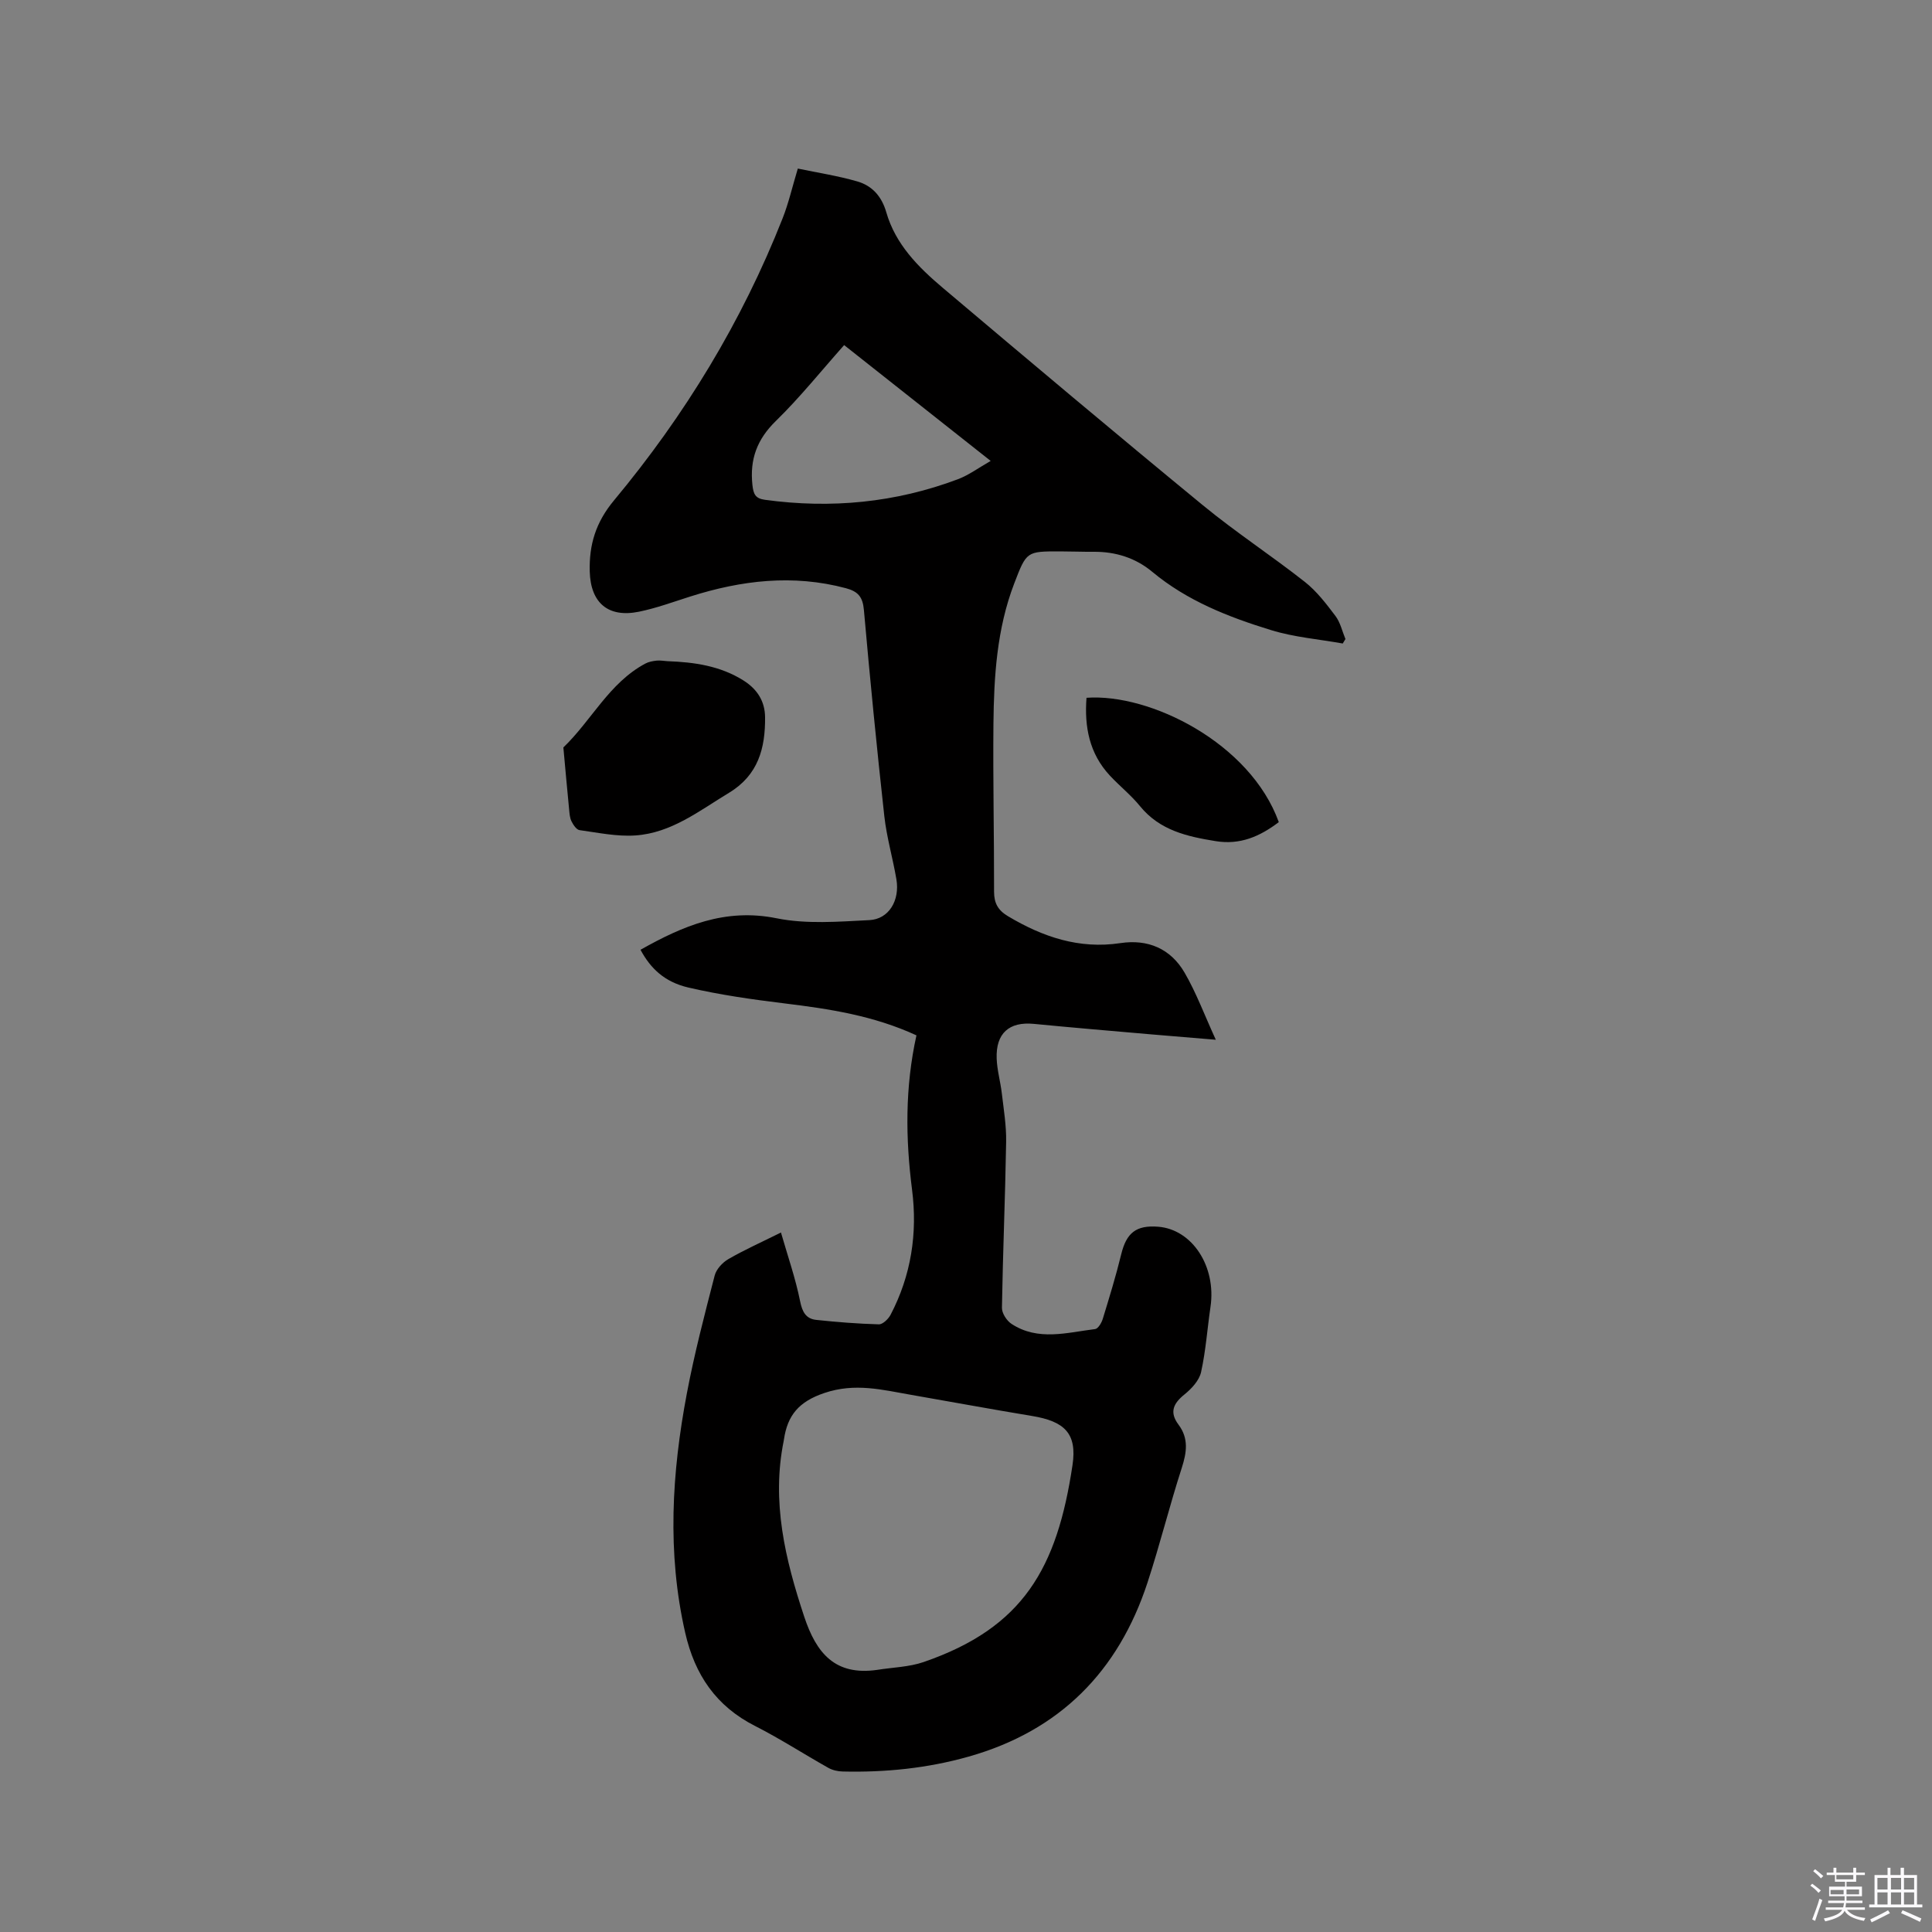 <svg enable-background="new 0 0 400 400" viewBox="0 0 400 400" xmlns="http://www.w3.org/2000/svg"><rect x="0" y="0" width="400" height="400" fill="#808080" stroke="none"/><path d="m374.8 390.4.4-.4c.7.5 1.3 1 1.8 1.4l-.5.5c-.5-.6-1.1-1.1-1.7-1.5zm1 7.3-.6-.3c.5-1.4 1.1-2.8 1.5-4.3.2.1.4.2.6.3-.5 1.3-1 2.8-1.5 4.3zm-.4-10.3.4-.4c.4.3 1 .8 1.7 1.4l-.5.5c-.4-.5-1-1-1.6-1.5zm2.5.3h1.7v-1h.6v1h3.5v-1h.6v1h1.8v.5h-1.8v1.4h-2v1h3.2v2h-3.2v.9h3.3v.5h-3.4c0 .3-.1.6-.1.9h4v.5h-3.7c.7.9 1.9 1.5 3.8 1.7-.1.2-.2.4-.3.6-2.1-.4-3.5-1.1-4-2.1-.4 1-1.8 1.7-4 2.2-.1-.2-.2-.4-.3-.6 2.1-.4 3.4-1 3.8-1.8h-3.4v-.5h3.6c.1-.3.1-.6.2-.9h-3.3v-.5h3.4c0-.3 0-.6 0-.9h-3.2v-2h3.3v-1h-2.1v-1.4h-1.7v-.5zm1.1 3.5v1h2.7c0-.3 0-.4 0-.4 0-.1 0-.2 0-.2 0-.1 0-.2 0-.3h-2.7zm1.2-3v.9h3.5v-.9zm4.7 3h-2.6v.6.4h2.6z" fill="#fbfafc"/><path d="m393.6 386.7h.6v1.5h2.7v6.1h1.1v.6h-11v-.6h1.1v-6.1h2.7v-1.5h.6v1.5h2.1v-1.5zm-2.7 8.8.4.6c-1.2.6-2.5 1.3-3.8 1.9-.1-.2-.2-.4-.3-.6 1.2-.6 2.5-1.2 3.7-1.9zm-2.2-6.7v2.4h2.1v-2.4zm0 3v2.5h2.1v-2.5zm2.8-3v2.4h2.1v-2.4zm0 3v2.5h2.1v-2.5zm6 6.1c-1.4-.7-2.7-1.3-3.9-1.8l.3-.6c1.5.6 2.7 1.2 3.9 1.7zm-1.2-9.1h-2.1v2.4h2.1zm-2.1 3v2.5h2.1v-2.5z" fill="#fbfafc"/><g fill="#010000"><path d="m189.74 214.36c-8.84-4.08-18-5.48-27.27-6.61-6.7-.82-13.42-1.77-19.99-3.3-4.93-1.16-7.81-3.97-9.87-7.81 8.77-4.94 17.5-8.68 28.18-6.52 6.19 1.25 12.81.7 19.21.38 4.04-.2 6.33-4.09 5.59-8.45-.74-4.37-2.01-8.67-2.5-13.06-1.57-14.22-2.97-28.46-4.23-42.72-.24-2.66-1.18-3.81-3.73-4.49-10.95-2.92-21.62-1.64-32.21 1.72-3.53 1.12-7.03 2.41-10.64 3.15-6.35 1.29-10-1.81-10.18-8.32-.15-5.52 1.22-10.17 5.04-14.75 14.65-17.6 26.48-37.02 34.9-58.4 1.23-3.12 1.98-6.43 3.14-10.28 4.13.86 8.29 1.5 12.31 2.66 3.08.89 5.06 3.09 6.01 6.4 1.9 6.6 6.59 11.32 11.63 15.58 17.9 15.12 35.83 30.21 53.94 45.09 6.79 5.58 14.18 10.41 21.09 15.85 2.45 1.93 4.43 4.53 6.33 7.05 1.02 1.35 1.4 3.17 2.07 4.78-.19.31-.37.61-.56.92-4.96-.89-10.06-1.3-14.83-2.77-8.8-2.7-17.38-6.05-24.63-12.09-3.43-2.86-7.57-4.16-12.09-4.13-2.33.02-4.66-.08-7-.08-6.92-.01-6.92 0-9.48 6.68-3.59 9.38-4.19 19.22-4.29 29.09-.11 11.56.15 23.12.13 34.67 0 2.38.8 3.85 2.88 5.09 7.21 4.3 14.74 6.86 23.28 5.57 5.71-.86 10.41 1.17 13.28 6.11 2.41 4.14 4.09 8.7 6.47 13.9-5.21-.43-9.26-.76-13.32-1.11-8.13-.71-16.26-1.39-24.38-2.18-5.07-.49-7.87 1.94-7.67 7.2.09 2.42.79 4.8 1.07 7.22.39 3.33.95 6.68.89 10.02-.19 11.45-.68 22.89-.87 34.34-.02 1.13.99 2.69 1.99 3.34 5.5 3.6 11.48 1.79 17.31 1.07.61-.08 1.32-1.28 1.57-2.09 1.36-4.44 2.73-8.9 3.83-13.41 1.08-4.42 3.08-6.05 7.65-5.69 7.07.56 12.06 8.25 10.83 16.59-.66 4.5-.97 9.08-1.95 13.51-.38 1.72-1.96 3.43-3.42 4.61-2.34 1.88-3.18 3.7-1.25 6.27 2.13 2.84 1.71 5.73.67 8.96-2.54 7.85-4.52 15.89-7.09 23.73-6.03 18.41-18.18 30.7-37.01 36.03-8.53 2.42-17.26 3.3-26.1 3.09-1.01-.02-2.12-.27-2.98-.76-5.07-2.85-9.97-6.03-15.15-8.66-8.08-4.1-12.49-10.58-14.48-19.32-3.78-16.59-2.77-33.09.35-49.56 1.55-8.21 3.67-16.31 5.76-24.4.34-1.3 1.61-2.68 2.82-3.38 3.28-1.9 6.75-3.45 10.9-5.51 1.43 4.96 3.02 9.52 3.96 14.21.45 2.24 1.21 3.65 3.35 3.88 4.31.46 8.64.8 12.96.92.8.02 1.96-1.1 2.42-1.97 4.26-8.14 5.61-16.88 4.45-25.91-1.35-10.6-1.48-21.12.91-31.95zm-8.13 131.37c3.22-.52 6.6-.58 9.64-1.63 20.63-7.12 27.61-19.43 30.8-40.76.99-6.61-1.7-9.08-8.39-10.18-8.35-1.38-16.67-2.92-25.01-4.37-5.96-1.04-11.63-2.54-17.99-.38-5.27 1.78-7.61 4.61-8.35 9.59-.02.1-.03.21-.05.31-2.56 12.61.3 24.52 4.25 36.42 2.5 7.53 6.37 12.25 15.1 11zm-6.84-274.28c-4.77 5.36-9.15 10.84-14.13 15.7-3.91 3.81-5.43 7.94-4.86 13.25.21 1.93.62 2.81 2.6 3.08 13.67 1.87 27.01.6 39.94-4.26 2.26-.85 4.27-2.36 6.79-3.79-10.45-8.25-20.31-16.05-30.34-23.98z"/><path d="m138.19 136.89c5.54.2 10.93.96 15.76 4.01 2.83 1.79 4.42 4.29 4.45 7.58.06 6.39-1.39 11.99-7.47 15.66-6.15 3.72-11.92 8.32-19.38 8.83-3.82.26-7.72-.57-11.56-1.1-.64-.09-1.31-1.1-1.67-1.83s-.41-1.64-.49-2.47c-.42-4.27-.8-8.55-1.19-12.82 5.84-5.61 9.49-13.36 16.96-17.36.7-.38 1.57-.53 2.38-.62.73-.07 1.48.08 2.21.12z"/><path d="m264.76 170.21c-3.97 3.02-8.05 4.75-13.06 3.94-5.93-.96-11.58-2.22-15.67-7.24-1.86-2.29-4.22-4.16-6.24-6.33-4.26-4.57-5.3-10.11-4.84-16.11 13.17-.95 33.9 9.37 39.81 25.74z"/></g></svg>
